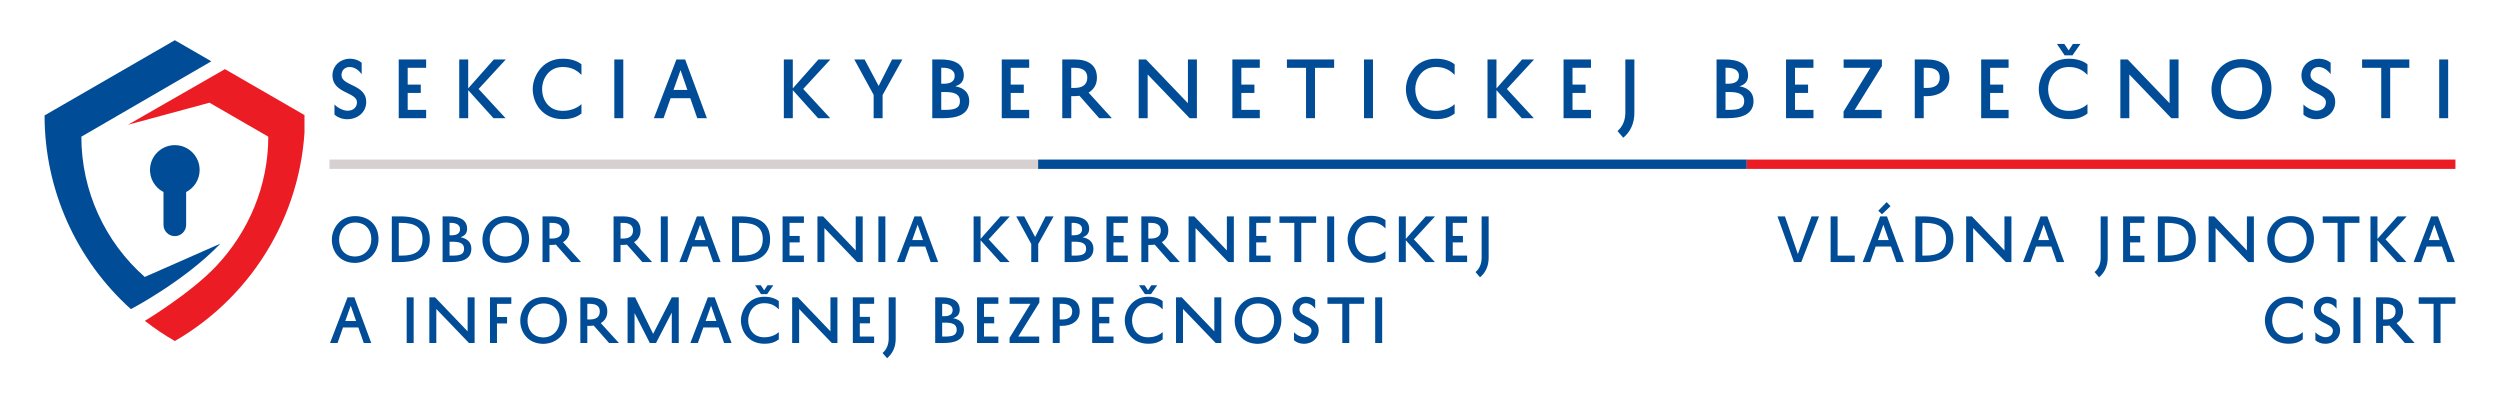 <?xml version="1.0" encoding="UTF-8" standalone="no"?>
<svg
   width="1600"
   zoomAndPan="magnify"
   viewBox="0 0 1200 191.25"
   height="255"
   preserveAspectRatio="xMidYMid"
   version="1.0"
   id="svg328"
   sodipodi:docname="SKB_Logo_2_color.svg"
   inkscape:version="1.3.2 (091e20e, 2023-11-25, custom)"
   xmlns:inkscape="http://www.inkscape.org/namespaces/inkscape"
   xmlns:sodipodi="http://sodipodi.sourceforge.net/DTD/sodipodi-0.dtd"
   xmlns="http://www.w3.org/2000/svg"
   xmlns:svg="http://www.w3.org/2000/svg">
  <sodipodi:namedview
     id="namedview328"
     pagecolor="#ffffff"
     bordercolor="#000000"
     borderopacity="0.25"
     inkscape:showpageshadow="2"
     inkscape:pageopacity="0.0"
     inkscape:pagecheckerboard="0"
     inkscape:deskcolor="#d1d1d1"
     inkscape:zoom="0.63330251"
     inkscape:cx="678.1909"
     inkscape:cy="-123.16389"
     inkscape:window-width="2560"
     inkscape:window-height="1494"
     inkscape:window-x="-11"
     inkscape:window-y="-11"
     inkscape:window-maximized="1"
     inkscape:current-layer="svg328" />
  <defs
     id="defs2">
    <g
       id="g1" />
    <clipPath
       id="57ceb7a404">
      <path
         d="m 47,35 h 85.172 V 166 H 47 Z m 0,0"
         clip-rule="nonzero"
         id="path1" />
    </clipPath>
    <clipPath
       id="c6ff33d993">
      <path
         d="M 7.41,21.359 H 92 V 151 H 7.41 Z m 0,0"
         clip-rule="nonzero"
         id="path2" />
    </clipPath>
  </defs>
  <g
     fill="#004c96"
     fill-opacity="1"
     id="g26"
     transform="translate(-7.41,-21.445)">
    <g
       transform="translate(337.16,58.863)"
       id="g25">
      <g
         id="g24" />
    </g>
  </g>
  <g
     fill="#004c96"
     fill-opacity="1"
     id="g68"
     transform="translate(-7.41,-21.445)">
    <g
       transform="translate(784.865,58.863)"
       id="g67">
      <g
         id="g66" />
    </g>
  </g>
  <g
     fill="#004c96"
     fill-opacity="1"
     id="g119"
     transform="translate(-7.41,-21.445)">
    <g
       transform="translate(266.869,127.926)"
       id="g118">
      <g
         id="g117" />
    </g>
  </g>
  <g
     fill="#004c96"
     fill-opacity="1"
     id="g146"
     transform="translate(-7.41,-21.445)">
    <g
       transform="translate(439.687,127.926)"
       id="g145">
      <g
         id="g144" />
    </g>
  </g>
  <g
     fill="#004c96"
     fill-opacity="1"
     id="g188"
     transform="translate(-7.41,-21.445)">
    <g
       transform="translate(705.88,127.926)"
       id="g187">
      <g
         id="g186" />
    </g>
  </g>
  <g
     fill="#004c96"
     fill-opacity="1"
     id="g194"
     transform="translate(-7.41,-21.445)">
    <g
       transform="translate(167.562,166.774)"
       id="g193">
      <g
         id="g192" />
    </g>
  </g>
  <g
     fill="#004c96"
     fill-opacity="1"
     id="g230"
     transform="translate(-7.41,-21.445)">
    <g
       transform="translate(421.253,166.774)"
       id="g229">
      <g
         id="g228" />
    </g>
  </g>
  <g
     fill="#004c96"
     fill-opacity="1"
     id="g286"
     transform="translate(-7.41,-21.445)">
    <g
       transform="translate(980.201,127.926)"
       id="g285">
      <g
         id="g284" />
    </g>
  </g>
  <g
     fill="#004c96"
     fill-opacity="1"
     id="g313"
     transform="translate(-7.41,-21.445)">
    <g
       transform="translate(1167.693,127.926)"
       id="g312">
      <g
         id="g311" />
    </g>
  </g>
  <g
     id="g2"
     transform="translate(9.391,4.306)">
    <path
       fill="#004c96"
       d="m 73.652,65.387 c -5.824,0.414 -10.551,5.098 -11.008,10.922 -0.395,5.02 2.332,9.449 6.438,11.559 v 15.727 c 0,3.004 2.438,5.438 5.441,5.438 3,0 5.438,-2.434 5.438,-5.438 V 87.867 c 3.844,-1.977 6.473,-5.977 6.473,-10.598 0,-6.867 -5.809,-12.379 -12.781,-11.883"
       fill-opacity="1"
       fill-rule="nonzero"
       id="path3" />
    <g
       clip-path="url(#57ceb7a404)"
       id="g4"
       transform="translate(4.59,-6.445)">
      <path
         fill="#ec1c24"
         d="M 93.984,35.332 47.434,62.023 86.562,51.438 114.793,67.738 c 0,23.555 -9.379,45.652 -25.141,62.289 -12.332,13.016 -34.094,26.117 -34.094,26.117 4.523,3.531 9.32,6.77 14.375,9.688 C 108.621,143.496 132.453,102.215 132.453,57.539 L 93.984,35.332"
         fill-opacity="1"
         fill-rule="nonzero"
         id="path4" />
    </g>
    <g
       clip-path="url(#c6ff33d993)"
       id="g5"
       transform="translate(4.59,-6.445)">
      <path
         fill="#004c96"
         d="M 55.504,135.078 C 36.367,118.234 25.07,93.793 25.07,67.738 L 25.125,67.707 87.453,31.562 69.934,21.445 7.41,57.539 c 0,35.863 15.359,69.535 41.43,92.98 0,0 25.809,-13.477 42.98,-31.445 l -36.316,16.004"
         fill-opacity="1"
         fill-rule="nonzero"
         id="path5" />
    </g>
    <g
       fill="#004c96"
       fill-opacity="1"
       id="g8"
       transform="translate(4.59,-6.445)">
      <g
         transform="translate(144.165,58.863)"
         id="g7">
        <g
           id="g6">
          <path
             d="m 2.402,-1.684 c 1.328,1.18 3.516,2.188 6.133,2.188 4.695,0 9.109,-3.086 9.109,-8.355 0,-8.43 -11.871,-7.531 -11.871,-12.805 0,-2.293 1.543,-3.906 3.945,-3.906 2.582,0 4.734,1.973 5.738,3.441 v -5.488 c -1.113,-0.965 -3.121,-1.934 -5.773,-1.934 -4.09,0 -8.25,3.047 -8.25,8.066 0,8.605 11.762,7.926 11.762,12.801 0,2.582 -1.898,4.09 -4.516,4.09 -2.262,0 -5.023,-1.578 -6.277,-3.012 z m 0,0"
             id="path6" />
        </g>
      </g>
    </g>
    <g
       fill="#004c96"
       fill-opacity="1"
       id="g11"
       transform="translate(4.59,-6.445)">
      <g
         transform="translate(174.717,58.863)"
         id="g10">
        <g
           id="g9">
          <path
             d="M 15.852,-3.98 H 6.992 v -8.141 h 6.277 v -3.98 H 6.992 v -8.066 h 8.859 v -4.016 H 2.688 V 0 h 13.164 z m 0,0"
             id="path8" />
        </g>
      </g>
    </g>
    <g
       fill="#004c96"
       fill-opacity="1"
       id="g14"
       transform="translate(4.59,-6.445)">
      <g
         transform="translate(203.584,58.863)"
         id="g13">
        <g
           id="g12">
          <path
             d="M 2.867,-28.184 V 0 H 7.172 V -13.445 L 19.293,0 h 5.809 L 12.156,-14.02 25.211,-28.184 h -5.738 l -12.301,13.875 v -13.875 z m 0,0"
             id="path11" />
        </g>
      </g>
    </g>
    <g
       fill="#004c96"
       fill-opacity="1"
       id="g17"
       transform="translate(4.59,-6.445)">
      <g
         transform="translate(240.268,58.863)"
         id="g16">
        <g
           id="g15">
          <path
             d="m 1.469,-13.914 c 0,6.348 4.305,14.344 14.418,14.379 4.266,0 6.742,-1.039 8.965,-2.688 v -4.52 c -2.008,1.902 -5.199,3.227 -8.965,3.227 -7.281,0 -9.934,-5.879 -9.934,-10.434 -0.035,-4.16 2.652,-10.613 9.934,-10.613 4.41,0 6.918,1.758 8.965,3.801 v -5.094 c -1.973,-1.578 -4.984,-2.688 -8.965,-2.688 -10.113,0 -14.453,8.785 -14.418,14.594 z m 0,0"
             id="path14" />
        </g>
      </g>
    </g>
    <g
       fill="#004c96"
       fill-opacity="1"
       id="g20"
       transform="translate(4.59,-6.445)">
      <g
         transform="translate(278.028,58.863)"
         id="g19">
        <g
           id="g18">
          <path
             d="M 2.867,-28.184 V 0 h 4.305 v -28.184 z m 0,0"
             id="path17" />
        </g>
      </g>
    </g>
    <g
       fill="#004c96"
       fill-opacity="1"
       id="g23"
       transform="translate(4.59,-6.445)">
      <g
         transform="translate(299.543,58.863)"
         id="g22">
        <g
           id="g21">
          <path
             d="M 11.152,-28.184 0.359,0 h 4.625 l 3.371,-9.574 h 9.465 L 21.156,0 h 4.625 L 15.348,-28.184 Z m 1.973,5.125 3.297,9.504 H 9.754 Z m 0,0"
             id="path20" />
        </g>
      </g>
    </g>
    <g
       fill="#004c96"
       fill-opacity="1"
       id="g29"
       transform="translate(4.59,-6.445)">
      <g
         transform="translate(359.393,58.863)"
         id="g28">
        <g
           id="g27">
          <path
             d="M 2.867,-28.184 V 0 H 7.172 V -13.445 L 19.293,0 h 5.809 L 12.156,-14.02 25.211,-28.184 h -5.738 l -12.301,13.875 v -13.875 z m 0,0"
             id="path26" />
        </g>
      </g>
    </g>
    <g
       fill="#004c96"
       fill-opacity="1"
       id="g32"
       transform="translate(4.59,-6.445)">
      <g
         transform="translate(396.077,58.863)"
         id="g31">
        <g
           id="g30">
          <path
             d="M 13.59,-11.117 23.094,-28.184 H 18.145 L 11.691,-15.457 4.949,-28.184 H 0 L 9.289,-11.188 V 0 h 4.301 z m 0,0"
             id="path29" />
        </g>
      </g>
    </g>
    <g
       fill="#004c96"
       fill-opacity="1"
       id="g35"
       transform="translate(4.59,-6.445)">
      <g
         transform="translate(430.646,58.863)"
         id="g34">
        <g
           id="g33">
          <path
             d="m 8.211,0 c 5.773,0 12.406,-1.328 12.406,-8.246 0,-4.125 -2.688,-6.312 -6.738,-7.066 C 16.496,-16.102 18,-17.715 18,-20.512 18,-26.215 13.195,-28.184 6.887,-28.184 H 2.867 V 0 Z m 7.926,-8.176 c 0,3.621 -2.906,4.195 -7.387,4.195 H 7.172 v -8.57 h 1.723 c 4.16,0 7.242,0.754 7.242,4.375 z M 7.172,-16.531 v -7.672 H 7.781 c 2.691,0 5.844,0.715 5.844,3.906 0,2.617 -1.934,3.766 -5.27,3.766 z m 0,0"
             id="path32" />
        </g>
      </g>
    </g>
    <g
       fill="#004c96"
       fill-opacity="1"
       id="g38"
       transform="translate(4.59,-6.445)">
      <g
         transform="translate(464.174,58.863)"
         id="g37">
        <g
           id="g36">
          <path
             d="M 15.852,-3.98 H 6.992 v -8.141 h 6.277 v -3.98 H 6.992 v -8.066 h 8.859 v -4.016 H 2.688 V 0 h 13.164 z m 0,0"
             id="path35" />
        </g>
      </g>
    </g>
    <g
       fill="#004c96"
       fill-opacity="1"
       id="g41"
       transform="translate(4.59,-6.445)">
      <g
         transform="translate(493.041,58.863)"
         id="g40">
        <g
           id="g39">
          <path
             d="m 20.582,0 h 6.062 L 15.492,-12.266 c 2.473,-1.469 4.016,-3.871 4.016,-7.133 0,-6.133 -4.23,-8.785 -10.723,-8.785 H 2.867 V 0 h 4.305 v -10.578 h 1.469 c 0.863,0 1.688,-0.07 2.477,-0.18 z M 7.172,-24.168 h 1.758 c 3.691,0 5.953,1.434 5.953,4.695 0,3.406 -2.332,4.949 -6.062,4.949 H 7.172 Z m 0,0"
             id="path38" />
        </g>
      </g>
    </g>
    <g
       fill="#004c96"
       fill-opacity="1"
       id="g44"
       transform="translate(4.59,-6.445)">
      <g
         transform="translate(529.725,58.863)"
         id="g43">
        <g
           id="g42">
          <path
             d="M 26.5,-28.184 V -7.172 L 6.383,-28.184 H 2.867 V 0 H 7.172 V -20.977 L 27.324,0 h 3.48 v -28.184 z m 0,0"
             id="path41" />
        </g>
      </g>
    </g>
    <g
       fill="#004c96"
       fill-opacity="1"
       id="g47"
       transform="translate(4.59,-6.445)">
      <g
         transform="translate(574.872,58.863)"
         id="g46">
        <g
           id="g45">
          <path
             d="M 15.852,-3.98 H 6.992 v -8.141 h 6.277 v -3.98 H 6.992 v -8.066 h 8.859 v -4.016 H 2.688 V 0 h 13.164 z m 0,0"
             id="path44" />
        </g>
      </g>
    </g>
    <g
       fill="#004c96"
       fill-opacity="1"
       id="g50"
       transform="translate(4.59,-6.445)">
      <g
         transform="translate(603.739,58.863)"
         id="g49">
        <g
           id="g48">
          <path
             d="M 0,-24.168 H 9.18 V 0 h 4.305 v -24.168 h 9.18 v -4.016 H 0 Z m 0,0"
             id="path47" />
        </g>
      </g>
    </g>
    <g
       fill="#004c96"
       fill-opacity="1"
       id="g53"
       transform="translate(4.59,-6.445)">
      <g
         transform="translate(637.877,58.863)"
         id="g52">
        <g
           id="g51">
          <path
             d="M 2.867,-28.184 V 0 h 4.305 v -28.184 z m 0,0"
             id="path50" />
        </g>
      </g>
    </g>
    <g
       fill="#004c96"
       fill-opacity="1"
       id="g56"
       transform="translate(4.59,-6.445)">
      <g
         transform="translate(659.393,58.863)"
         id="g55">
        <g
           id="g54">
          <path
             d="m 1.469,-13.914 c 0,6.348 4.305,14.344 14.418,14.379 4.266,0 6.742,-1.039 8.965,-2.688 v -4.52 c -2.008,1.902 -5.199,3.227 -8.965,3.227 -7.281,0 -9.934,-5.879 -9.934,-10.434 -0.035,-4.16 2.652,-10.613 9.934,-10.613 4.41,0 6.918,1.758 8.965,3.801 v -5.094 c -1.973,-1.578 -4.984,-2.688 -8.965,-2.688 -10.113,0 -14.453,8.785 -14.418,14.594 z m 0,0"
             id="path53" />
        </g>
      </g>
    </g>
    <g
       fill="#004c96"
       fill-opacity="1"
       id="g59"
       transform="translate(4.59,-6.445)">
      <g
         transform="translate(697.153,58.863)"
         id="g58">
        <g
           id="g57">
          <path
             d="M 2.867,-28.184 V 0 H 7.172 V -13.445 L 19.293,0 h 5.809 L 12.156,-14.02 25.211,-28.184 h -5.738 l -12.301,13.875 v -13.875 z m 0,0"
             id="path56" />
        </g>
      </g>
    </g>
    <g
       fill="#004c96"
       fill-opacity="1"
       id="g62"
       transform="translate(4.59,-6.445)">
      <g
         transform="translate(733.837,58.863)"
         id="g61">
        <g
           id="g60">
          <path
             d="M 15.852,-3.98 H 6.992 v -8.141 h 6.277 v -3.98 H 6.992 v -8.066 h 8.859 v -4.016 H 2.688 V 0 h 13.164 z m 0,0"
             id="path59" />
        </g>
      </g>
    </g>
    <g
       fill="#004c96"
       fill-opacity="1"
       id="g65"
       transform="translate(4.59,-6.445)">
      <g
         transform="translate(762.704,58.863)"
         id="g64">
        <g
           id="g63">
          <path
             d="M 2.473,9.395 C 5.918,6.562 7.816,2.473 7.816,-2.582 V -28.184 H 3.477 v 25.637 c -0.035,3.551 -1.254,6.562 -3.762,8.715 z m 0,0"
             id="path62" />
        </g>
      </g>
    </g>
    <g
       fill="#004c96"
       fill-opacity="1"
       id="g71"
       transform="translate(4.59,-6.445)">
      <g
         transform="translate(807.098,58.863)"
         id="g70">
        <g
           id="g69">
          <path
             d="m 8.211,0 c 5.773,0 12.406,-1.328 12.406,-8.246 0,-4.125 -2.688,-6.312 -6.738,-7.066 C 16.496,-16.102 18,-17.715 18,-20.512 18,-26.215 13.195,-28.184 6.887,-28.184 H 2.867 V 0 Z m 7.926,-8.176 c 0,3.621 -2.906,4.195 -7.387,4.195 H 7.172 v -8.57 h 1.723 c 4.16,0 7.242,0.754 7.242,4.375 z M 7.172,-16.531 v -7.672 H 7.781 c 2.691,0 5.844,0.715 5.844,3.906 0,2.617 -1.934,3.766 -5.27,3.766 z m 0,0"
             id="path68" />
        </g>
      </g>
    </g>
    <g
       fill="#004c96"
       fill-opacity="1"
       id="g74"
       transform="translate(4.59,-6.445)">
      <g
         transform="translate(840.626,58.863)"
         id="g73">
        <g
           id="g72">
          <path
             d="M 15.852,-3.98 H 6.992 v -8.141 h 6.277 v -3.98 H 6.992 v -8.066 h 8.859 v -4.016 H 2.688 V 0 h 13.164 z m 0,0"
             id="path71" />
        </g>
      </g>
    </g>
    <g
       fill="#004c96"
       fill-opacity="1"
       id="g77"
       transform="translate(4.59,-6.445)">
      <g
         transform="translate(869.493,58.863)"
         id="g76">
        <g
           id="g75">
          <path
             d="m 1.469,-24.168 h 12.84 l -12.875,20.977 V 0 H 19.723 V -3.98 H 6.777 l 13.055,-21.012 v -3.191 H 1.469 Z m 0,0"
             id="path74" />
        </g>
      </g>
    </g>
    <g
       fill="#004c96"
       fill-opacity="1"
       id="g80"
       transform="translate(4.59,-6.445)">
      <g
         transform="translate(902.233,58.863)"
         id="g79">
        <g
           id="g78">
          <path
             d="m 8.641,-10.578 c 6.062,0 10.867,-3.121 10.867,-8.82 0,-6.133 -4.23,-8.785 -10.723,-8.785 H 2.867 V 0 h 4.305 v -10.578 z m -1.469,-13.59 h 1.758 c 3.691,0 5.953,1.434 5.953,4.695 0,3.406 -2.332,4.949 -6.062,4.949 H 7.172 Z m 0,0"
             id="path77" />
        </g>
      </g>
    </g>
    <g
       fill="#004c96"
       fill-opacity="1"
       id="g83"
       transform="translate(4.59,-6.445)">
      <g
         transform="translate(934.291,58.863)"
         id="g82">
        <g
           id="g81">
          <path
             d="M 15.852,-3.98 H 6.992 v -8.141 h 6.277 v -3.98 H 6.992 v -8.066 h 8.859 v -4.016 H 2.688 V 0 h 13.164 z m 0,0"
             id="path80" />
        </g>
      </g>
    </g>
    <g
       fill="#004c96"
       fill-opacity="1"
       id="g86"
       transform="translate(4.59,-6.445)">
      <g
         transform="translate(963.158,58.863)"
         id="g85">
        <g
           id="g84">
          <path
             d="m 1.469,-13.914 c 0,6.348 4.305,14.344 14.418,14.379 4.266,0 6.742,-1.039 8.965,-2.688 v -4.52 c -2.008,1.902 -5.199,3.227 -8.965,3.227 -7.281,0 -9.934,-5.879 -9.934,-10.434 -0.035,-4.16 2.652,-10.613 9.934,-10.613 4.41,0 6.918,1.758 8.965,3.801 v -5.094 c -1.973,-1.578 -4.984,-2.688 -8.965,-2.688 -10.113,0 -14.453,8.785 -14.418,14.594 z m 16.391,-21.73 -2.047,3.121 -2.078,-3.121 h -3.551 l 3.695,5.488 h 3.766 l 3.836,-5.488 z m 0,0"
             id="path83" />
        </g>
      </g>
    </g>
    <g
       fill="#004c96"
       fill-opacity="1"
       id="g89"
       transform="translate(4.59,-6.445)">
      <g
         transform="translate(1000.918,58.863)"
         id="g88">
        <g
           id="g87">
          <path
             d="M 26.5,-28.184 V -7.172 L 6.383,-28.184 H 2.867 V 0 H 7.172 V -20.977 L 27.324,0 h 3.48 v -28.184 z m 0,0"
             id="path86" />
        </g>
      </g>
    </g>
    <g
       fill="#004c96"
       fill-opacity="1"
       id="g92"
       transform="translate(4.59,-6.445)">
      <g
         transform="translate(1046.065,58.863)"
         id="g91">
        <g
           id="g90">
          <path
             d="m 1.469,-13.949 c -0.105,6.707 4.195,14.379 14.203,14.488 8.785,-0.145 14.738,-6.742 14.594,-15.062 -0.18,-8.5 -6.098,-13.77 -14.379,-13.84 -10.113,0.035 -14.453,8.605 -14.418,14.414 z m 4.484,0 c -0.035,-4.16 2.652,-10.398 9.934,-10.434 5.953,0.035 9.789,3.906 9.934,10.039 0.105,5.988 -3.766,10.793 -10.078,10.902 C 8.535,-3.516 5.844,-9.109 5.953,-13.949 Z m 0,0"
             id="path89" />
        </g>
      </g>
    </g>
    <g
       fill="#004c96"
       fill-opacity="1"
       id="g95"
       transform="translate(4.59,-6.445)">
      <g
         transform="translate(1089.275,58.863)"
         id="g94">
        <g
           id="g93">
          <path
             d="m 2.402,-1.684 c 1.328,1.18 3.516,2.188 6.133,2.188 4.695,0 9.109,-3.086 9.109,-8.355 0,-8.43 -11.871,-7.531 -11.871,-12.805 0,-2.293 1.543,-3.906 3.945,-3.906 2.582,0 4.734,1.973 5.738,3.441 v -5.488 c -1.113,-0.965 -3.121,-1.934 -5.773,-1.934 -4.09,0 -8.25,3.047 -8.25,8.066 0,8.605 11.762,7.926 11.762,12.801 0,2.582 -1.898,4.09 -4.516,4.09 -2.262,0 -5.023,-1.578 -6.277,-3.012 z m 0,0"
             id="path92" />
        </g>
      </g>
    </g>
    <g
       fill="#004c96"
       fill-opacity="1"
       id="g98"
       transform="translate(4.59,-6.445)">
      <g
         transform="translate(1119.828,58.863)"
         id="g97">
        <g
           id="g96">
          <path
             d="M 0,-24.168 H 9.18 V 0 h 4.305 v -24.168 h 9.18 v -4.016 H 0 Z m 0,0"
             id="path95" />
        </g>
      </g>
    </g>
    <g
       fill="#004c96"
       fill-opacity="1"
       id="g101"
       transform="translate(4.59,-6.445)">
      <g
         transform="translate(1153.966,58.863)"
         id="g100">
        <g
           id="g99">
          <path
             d="M 2.867,-28.184 V 0 h 4.305 v -28.184 z m 0,0"
             id="path98" />
        </g>
      </g>
    </g>
    <g
       fill="#004c96"
       fill-opacity="1"
       id="g104"
       transform="translate(4.59,-6.445)">
      <g
         transform="translate(144.165,127.926)"
         id="g103">
        <g
           id="g102">
          <path
             d="M 1.145,-10.848 C 1.059,-5.633 4.406,0.336 12.188,0.418 19.02,0.309 23.648,-4.824 23.539,-11.293 23.398,-17.902 18.797,-22.004 12.355,-22.059 4.488,-22.031 1.117,-15.367 1.145,-10.848 Z m 3.484,0 c -0.027,-3.234 2.062,-8.09 7.727,-8.117 4.629,0.027 7.613,3.039 7.723,7.809 0.086,4.66 -2.926,8.395 -7.836,8.48 -5.605,-0.059 -7.695,-4.406 -7.613,-8.172 z m 0,0"
             id="path101" />
        </g>
      </g>
    </g>
    <g
       fill="#004c96"
       fill-opacity="1"
       id="g107"
       transform="translate(4.59,-6.445)">
      <g
         transform="translate(171.912,127.926)"
         id="g106">
        <g
           id="g105">
          <path
             d="m 6.137,0 c 8.895,0 14.277,-3.289 14.277,-10.875 0,-8.004 -5.383,-11.047 -14.336,-11.047 H 2.176 V 0 Z M 5.523,-18.797 h 1.254 c 6.301,0 10.121,2.008 10.121,7.727 0,5.938 -3.68,7.977 -10.039,7.977 H 5.523 Z m 0,0"
             id="path104" />
        </g>
      </g>
    </g>
    <g
       fill="#004c96"
       fill-opacity="1"
       id="g110"
       transform="translate(4.59,-6.445)">
      <g
         transform="translate(196.23,127.926)"
         id="g109">
        <g
           id="g108">
          <path
             d="m 6.387,0 c 4.488,0 9.648,-1.031 9.648,-6.414 0,-3.207 -2.09,-4.91 -5.242,-5.496 C 12.828,-12.523 14,-13.777 14,-15.953 c 0,-4.434 -3.738,-5.969 -8.645,-5.969 h -3.125 V 0 Z m 6.164,-6.359 c 0,2.816 -2.262,3.266 -5.746,3.266 H 5.578 v -6.668 h 1.34 c 3.234,0 5.633,0.586 5.633,3.402 z m -6.973,-6.496 v -5.969 h 0.473 c 2.094,0 4.547,0.559 4.547,3.039 0,2.035 -1.508,2.93 -4.102,2.93 z m 0,0"
             id="path107" />
        </g>
      </g>
    </g>
    <g
       fill="#004c96"
       fill-opacity="1"
       id="g113"
       transform="translate(4.59,-6.445)">
      <g
         transform="translate(216.448,127.926)"
         id="g112">
        <g
           id="g111">
          <path
             d="M 1.145,-10.848 C 1.059,-5.633 4.406,0.336 12.188,0.418 19.02,0.309 23.648,-4.824 23.539,-11.293 23.398,-17.902 18.797,-22.004 12.355,-22.059 4.488,-22.031 1.117,-15.367 1.145,-10.848 Z m 3.484,0 c -0.027,-3.234 2.062,-8.09 7.727,-8.117 4.629,0.027 7.613,3.039 7.723,7.809 0.086,4.66 -2.926,8.395 -7.836,8.48 -5.605,-0.059 -7.695,-4.406 -7.613,-8.172 z m 0,0"
             id="path110" />
        </g>
      </g>
    </g>
    <g
       fill="#004c96"
       fill-opacity="1"
       id="g116"
       transform="translate(4.59,-6.445)">
      <g
         transform="translate(244.196,127.926)"
         id="g115">
        <g
           id="g114">
          <path
             d="m 16.008,0 h 4.715 l -8.676,-9.539 c 1.926,-1.141 3.125,-3.012 3.125,-5.547 0,-4.77 -3.293,-6.836 -8.34,-6.836 H 2.23 V 0 h 3.348 v -8.227 h 1.145 c 0.668,0 1.309,-0.055 1.922,-0.141 z M 5.578,-18.797 h 1.367 c 2.871,0 4.629,1.117 4.629,3.652 0,2.652 -1.812,3.852 -4.715,3.852 h -1.281 z m 0,0"
             id="path113" />
        </g>
      </g>
    </g>
    <g
       fill="#004c96"
       fill-opacity="1"
       id="g122"
       transform="translate(4.59,-6.445)">
      <g
         transform="translate(278.303,127.926)"
         id="g121">
        <g
           id="g120">
          <path
             d="m 16.008,0 h 4.715 l -8.676,-9.539 c 1.926,-1.141 3.125,-3.012 3.125,-5.547 0,-4.77 -3.293,-6.836 -8.34,-6.836 H 2.23 V 0 h 3.348 v -8.227 h 1.145 c 0.668,0 1.309,-0.055 1.922,-0.141 z M 5.578,-18.797 h 1.367 c 2.871,0 4.629,1.117 4.629,3.652 0,2.652 -1.812,3.852 -4.715,3.852 h -1.281 z m 0,0"
             id="path119" />
        </g>
      </g>
    </g>
    <g
       fill="#004c96"
       fill-opacity="1"
       id="g125"
       transform="translate(4.59,-6.445)">
      <g
         transform="translate(300.975,127.926)"
         id="g124">
        <g
           id="g123">
          <path
             d="M 2.23,-21.922 V 0 h 3.348 v -21.922 z m 0,0"
             id="path122" />
        </g>
      </g>
    </g>
    <g
       fill="#004c96"
       fill-opacity="1"
       id="g128"
       transform="translate(4.59,-6.445)">
      <g
         transform="translate(311.851,127.926)"
         id="g127">
        <g
           id="g126">
          <path
             d="M 8.672,-21.922 0.277,0 H 3.875 l 2.621,-7.445 h 7.363 L 16.453,0 h 3.598 L 11.938,-21.922 Z m 1.535,3.988 2.566,7.391 h -5.188 z m 0,0"
             id="path125" />
        </g>
      </g>
    </g>
    <g
       fill="#004c96"
       fill-opacity="1"
       id="g131"
       transform="translate(4.59,-6.445)">
      <g
         transform="translate(335.249,127.926)"
         id="g130">
        <g
           id="g129">
          <path
             d="m 6.137,0 c 8.895,0 14.277,-3.289 14.277,-10.875 0,-8.004 -5.383,-11.047 -14.336,-11.047 H 2.176 V 0 Z M 5.523,-18.797 h 1.254 c 6.301,0 10.121,2.008 10.121,7.727 0,5.938 -3.68,7.977 -10.039,7.977 H 5.523 Z m 0,0"
             id="path128" />
        </g>
      </g>
    </g>
    <g
       fill="#004c96"
       fill-opacity="1"
       id="g134"
       transform="translate(4.59,-6.445)">
      <g
         transform="translate(359.567,127.926)"
         id="g133">
        <g
           id="g132">
          <path
             d="M 12.328,-3.094 H 5.438 v -6.332 h 4.883 v -3.098 H 5.438 v -6.273 h 6.891 v -3.125 H 2.09 V 0 h 10.238 z m 0,0"
             id="path131" />
        </g>
      </g>
    </g>
    <g
       fill="#004c96"
       fill-opacity="1"
       id="g137"
       transform="translate(4.59,-6.445)">
      <g
         transform="translate(376.16,127.926)"
         id="g136">
        <g
           id="g135">
          <path
             d="m 20.609,-21.922 v 16.344 L 4.965,-21.922 H 2.23 V 0 H 5.578 V -16.316 L 21.25,0 h 2.707 v -21.922 z m 0,0"
             id="path134" />
        </g>
      </g>
    </g>
    <g
       fill="#004c96"
       fill-opacity="1"
       id="g140"
       transform="translate(4.59,-6.445)">
      <g
         transform="translate(405.413,127.926)"
         id="g139">
        <g
           id="g138">
          <path
             d="M 2.23,-21.922 V 0 h 3.348 v -21.922 z m 0,0"
             id="path137" />
        </g>
      </g>
    </g>
    <g
       fill="#004c96"
       fill-opacity="1"
       id="g143"
       transform="translate(4.59,-6.445)">
      <g
         transform="translate(416.29,127.926)"
         id="g142">
        <g
           id="g141">
          <path
             d="M 8.672,-21.922 0.277,0 H 3.875 l 2.621,-7.445 h 7.363 L 16.453,0 h 3.598 L 11.938,-21.922 Z m 1.535,3.988 2.566,7.391 h -5.188 z m 0,0"
             id="path140" />
        </g>
      </g>
    </g>
    <g
       fill="#004c96"
       fill-opacity="1"
       id="g149"
       transform="translate(4.59,-6.445)">
      <g
         transform="translate(451.121,127.926)"
         id="g148">
        <g
           id="g147">
          <path
             d="M 2.23,-21.922 V 0 H 5.578 V -10.457 L 15.004,0 h 4.52 L 9.453,-10.902 19.605,-21.922 h -4.461 l -9.566,10.793 v -10.793 z m 0,0"
             id="path146" />
        </g>
      </g>
    </g>
    <g
       fill="#004c96"
       fill-opacity="1"
       id="g152"
       transform="translate(4.59,-6.445)">
      <g
         transform="translate(473.793,127.926)"
         id="g151">
        <g
           id="g150">
          <path
             d="m 10.57,-8.645 7.391,-13.277 h -3.848 l -5.023,9.902 -5.242,-9.902 H 0 L 7.223,-8.699 V 0 h 3.348 z m 0,0"
             id="path149" />
        </g>
      </g>
    </g>
    <g
       fill="#004c96"
       fill-opacity="1"
       id="g155"
       transform="translate(4.59,-6.445)">
      <g
         transform="translate(494.821,127.926)"
         id="g154">
        <g
           id="g153">
          <path
             d="m 6.387,0 c 4.488,0 9.648,-1.031 9.648,-6.414 0,-3.207 -2.09,-4.91 -5.242,-5.496 C 12.828,-12.523 14,-13.777 14,-15.953 c 0,-4.434 -3.738,-5.969 -8.645,-5.969 h -3.125 V 0 Z m 6.164,-6.359 c 0,2.816 -2.262,3.266 -5.746,3.266 H 5.578 v -6.668 h 1.34 c 3.234,0 5.633,0.586 5.633,3.402 z m -6.973,-6.496 v -5.969 h 0.473 c 2.094,0 4.547,0.559 4.547,3.039 0,2.035 -1.508,2.93 -4.102,2.93 z m 0,0"
             id="path152" />
        </g>
      </g>
    </g>
    <g
       fill="#004c96"
       fill-opacity="1"
       id="g158"
       transform="translate(4.59,-6.445)">
      <g
         transform="translate(515.039,127.926)"
         id="g157">
        <g
           id="g156">
          <path
             d="M 12.328,-3.094 H 5.438 v -6.332 h 4.883 v -3.098 H 5.438 v -6.273 h 6.891 v -3.125 H 2.09 V 0 h 10.238 z m 0,0"
             id="path155" />
        </g>
      </g>
    </g>
    <g
       fill="#004c96"
       fill-opacity="1"
       id="g161"
       transform="translate(4.59,-6.445)">
      <g
         transform="translate(531.632,127.926)"
         id="g160">
        <g
           id="g159">
          <path
             d="m 16.008,0 h 4.715 l -8.676,-9.539 c 1.926,-1.141 3.125,-3.012 3.125,-5.547 0,-4.77 -3.293,-6.836 -8.34,-6.836 H 2.23 V 0 h 3.348 v -8.227 h 1.145 c 0.668,0 1.309,-0.055 1.922,-0.141 z M 5.578,-18.797 h 1.367 c 2.871,0 4.629,1.117 4.629,3.652 0,2.652 -1.812,3.852 -4.715,3.852 h -1.281 z m 0,0"
             id="path158" />
        </g>
      </g>
    </g>
    <g
       fill="#004c96"
       fill-opacity="1"
       id="g164"
       transform="translate(4.59,-6.445)">
      <g
         transform="translate(554.304,127.926)"
         id="g163">
        <g
           id="g162">
          <path
             d="m 20.609,-21.922 v 16.344 L 4.965,-21.922 H 2.23 V 0 H 5.578 V -16.316 L 21.25,0 h 2.707 v -21.922 z m 0,0"
             id="path161" />
        </g>
      </g>
    </g>
    <g
       fill="#004c96"
       fill-opacity="1"
       id="g167"
       transform="translate(4.59,-6.445)">
      <g
         transform="translate(583.558,127.926)"
         id="g166">
        <g
           id="g165">
          <path
             d="M 12.328,-3.094 H 5.438 v -6.332 h 4.883 v -3.098 H 5.438 v -6.273 h 6.891 v -3.125 H 2.09 V 0 h 10.238 z m 0,0"
             id="path164" />
        </g>
      </g>
    </g>
    <g
       fill="#004c96"
       fill-opacity="1"
       id="g170"
       transform="translate(4.59,-6.445)">
      <g
         transform="translate(600.151,127.926)"
         id="g169">
        <g
           id="g168">
          <path
             d="M 0,-18.797 H 7.141 V 0 h 3.344 V -18.797 H 17.625 v -3.125 H 0 Z m 0,0"
             id="path167" />
        </g>
      </g>
    </g>
    <g
       fill="#004c96"
       fill-opacity="1"
       id="g173"
       transform="translate(4.59,-6.445)">
      <g
         transform="translate(620.844,127.926)"
         id="g172">
        <g
           id="g171">
          <path
             d="M 2.23,-21.922 V 0 h 3.348 v -21.922 z m 0,0"
             id="path170" />
        </g>
      </g>
    </g>
    <g
       fill="#004c96"
       fill-opacity="1"
       id="g176"
       transform="translate(4.59,-6.445)">
      <g
         transform="translate(631.72,127.926)"
         id="g175">
        <g
           id="g174">
          <path
             d="m 1.145,-10.82 c 0,4.938 3.344,11.156 11.211,11.184 3.316,0 5.242,-0.809 6.973,-2.094 v -3.512 c -1.562,1.477 -4.047,2.508 -6.973,2.508 -5.664,0 -7.727,-4.574 -7.727,-8.113 -0.027,-3.234 2.062,-8.254 7.727,-8.254 3.43,0 5.383,1.363 6.973,2.953 v -3.957 c -1.535,-1.23 -3.879,-2.094 -6.973,-2.094 -7.867,0 -11.238,6.832 -11.211,11.352 z m 0,0"
             id="path173" />
        </g>
      </g>
    </g>
    <g
       fill="#004c96"
       fill-opacity="1"
       id="g179"
       transform="translate(4.59,-6.445)">
      <g
         transform="translate(655.229,127.926)"
         id="g178">
        <g
           id="g177">
          <path
             d="M 2.23,-21.922 V 0 H 5.578 V -10.457 L 15.004,0 h 4.52 L 9.453,-10.902 19.605,-21.922 h -4.461 l -9.566,10.793 v -10.793 z m 0,0"
             id="path176" />
        </g>
      </g>
    </g>
    <g
       fill="#004c96"
       fill-opacity="1"
       id="g182"
       transform="translate(4.59,-6.445)">
      <g
         transform="translate(677.901,127.926)"
         id="g181">
        <g
           id="g180">
          <path
             d="M 12.328,-3.094 H 5.438 v -6.332 h 4.883 v -3.098 H 5.438 v -6.273 h 6.891 v -3.125 H 2.09 V 0 h 10.238 z m 0,0"
             id="path179" />
        </g>
      </g>
    </g>
    <g
       fill="#004c96"
       fill-opacity="1"
       id="g185"
       transform="translate(4.59,-6.445)">
      <g
         transform="translate(694.494,127.926)"
         id="g184">
        <g
           id="g183">
          <path
             d="M 1.926,7.309 C 4.602,5.105 6.078,1.926 6.078,-2.008 V -21.922 H 2.707 V -1.98 C 2.676,0.781 1.73,3.125 -0.223,4.797 Z m 0,0"
             id="path182" />
        </g>
      </g>
    </g>
    <g
       fill="#004c96"
       fill-opacity="1"
       id="g191"
       transform="translate(4.59,-6.445)">
      <g
         transform="translate(144.165,166.774)"
         id="g190">
        <g
           id="g189">
          <path
             d="M 8.672,-21.922 0.277,0 H 3.875 l 2.621,-7.445 h 7.363 L 16.453,0 h 3.598 L 11.938,-21.922 Z m 1.535,3.988 2.566,7.391 h -5.188 z m 0,0"
             id="path188" />
        </g>
      </g>
    </g>
    <g
       fill="#004c96"
       fill-opacity="1"
       id="g197"
       transform="translate(4.59,-6.445)">
      <g
         transform="translate(178.996,166.774)"
         id="g196">
        <g
           id="g195">
          <path
             d="M 2.23,-21.922 V 0 h 3.348 v -21.922 z m 0,0"
             id="path194" />
        </g>
      </g>
    </g>
    <g
       fill="#004c96"
       fill-opacity="1"
       id="g200"
       transform="translate(4.59,-6.445)">
      <g
         transform="translate(189.872,166.774)"
         id="g199">
        <g
           id="g198">
          <path
             d="m 20.609,-21.922 v 16.344 L 4.965,-21.922 H 2.23 V 0 H 5.578 V -16.316 L 21.25,0 h 2.707 v -21.922 z m 0,0"
             id="path197" />
        </g>
      </g>
    </g>
    <g
       fill="#004c96"
       fill-opacity="1"
       id="g203"
       transform="translate(4.59,-6.445)">
      <g
         transform="translate(219.126,166.774)"
         id="g202">
        <g
           id="g201">
          <path
             d="m 5.438,0 v -9.371 h 4.852 v -3.094 H 5.438 v -6.332 h 6.891 v -3.125 H 2.09 V 0 Z m 0,0"
             id="path200" />
        </g>
      </g>
    </g>
    <g
       fill="#004c96"
       fill-opacity="1"
       id="g206"
       transform="translate(4.59,-6.445)">
      <g
         transform="translate(234.604,166.774)"
         id="g205">
        <g
           id="g204">
          <path
             d="M 1.145,-10.848 C 1.059,-5.633 4.406,0.336 12.188,0.418 19.02,0.309 23.648,-4.824 23.539,-11.293 23.398,-17.902 18.797,-22.004 12.355,-22.059 4.488,-22.031 1.117,-15.367 1.145,-10.848 Z m 3.484,0 c -0.027,-3.234 2.062,-8.09 7.727,-8.117 4.629,0.027 7.613,3.039 7.723,7.809 0.086,4.66 -2.926,8.395 -7.836,8.48 -5.605,-0.059 -7.695,-4.406 -7.613,-8.172 z m 0,0"
             id="path203" />
        </g>
      </g>
    </g>
    <g
       fill="#004c96"
       fill-opacity="1"
       id="g209"
       transform="translate(4.59,-6.445)">
      <g
         transform="translate(262.351,166.774)"
         id="g208">
        <g
           id="g207">
          <path
             d="m 16.008,0 h 4.715 l -8.676,-9.539 c 1.926,-1.141 3.125,-3.012 3.125,-5.547 0,-4.77 -3.293,-6.836 -8.34,-6.836 H 2.23 V 0 h 3.348 v -8.227 h 1.145 c 0.668,0 1.309,-0.055 1.922,-0.141 z M 5.578,-18.797 h 1.367 c 2.871,0 4.629,1.117 4.629,3.652 0,2.652 -1.812,3.852 -4.715,3.852 h -1.281 z m 0,0"
             id="path206" />
        </g>
      </g>
    </g>
    <g
       fill="#004c96"
       fill-opacity="1"
       id="g212"
       transform="translate(4.59,-6.445)">
      <g
         transform="translate(285.024,166.774)"
         id="g211">
        <g
           id="g210">
          <path
             d="M 26.801,0 V -21.922 H 23.453 L 14.5,-4.379 5.855,-21.922 h -3.625 V 0 H 5.578 V -14.363 L 12.914,0 h 2.98 l 7.559,-14.613 V 0 Z m 0,0"
             id="path209" />
        </g>
      </g>
    </g>
    <g
       fill="#004c96"
       fill-opacity="1"
       id="g215"
       transform="translate(4.59,-6.445)">
      <g
         transform="translate(317.122,166.774)"
         id="g214">
        <g
           id="g213">
          <path
             d="M 8.672,-21.922 0.277,0 H 3.875 l 2.621,-7.445 h 7.363 L 16.453,0 h 3.598 L 11.938,-21.922 Z m 1.535,3.988 2.566,7.391 h -5.188 z m 0,0"
             id="path212" />
        </g>
      </g>
    </g>
    <g
       fill="#004c96"
       fill-opacity="1"
       id="g218"
       transform="translate(4.59,-6.445)">
      <g
         transform="translate(340.519,166.774)"
         id="g217">
        <g
           id="g216">
          <path
             d="m 1.145,-10.82 c 0,4.938 3.344,11.156 11.211,11.184 3.316,0 5.242,-0.809 6.973,-2.094 v -3.512 c -1.562,1.477 -4.047,2.508 -6.973,2.508 -5.664,0 -7.727,-4.574 -7.727,-8.113 -0.027,-3.234 2.062,-8.254 7.727,-8.254 3.43,0 5.383,1.363 6.973,2.953 v -3.957 c -1.535,-1.23 -3.879,-2.094 -6.973,-2.094 -7.867,0 -11.238,6.832 -11.211,11.352 z m 12.742,-16.902 -1.59,2.43 -1.617,-2.43 H 7.922 l 2.871,4.27 h 2.93 l 2.98,-4.27 z m 0,0"
             id="path215" />
        </g>
      </g>
    </g>
    <g
       fill="#004c96"
       fill-opacity="1"
       id="g221"
       transform="translate(4.59,-6.445)">
      <g
         transform="translate(364.028,166.774)"
         id="g220">
        <g
           id="g219">
          <path
             d="m 20.609,-21.922 v 16.344 L 4.965,-21.922 H 2.23 V 0 H 5.578 V -16.316 L 21.25,0 h 2.707 v -21.922 z m 0,0"
             id="path218" />
        </g>
      </g>
    </g>
    <g
       fill="#004c96"
       fill-opacity="1"
       id="g224"
       transform="translate(4.59,-6.445)">
      <g
         transform="translate(393.282,166.774)"
         id="g223">
        <g
           id="g222">
          <path
             d="M 12.328,-3.094 H 5.438 v -6.332 h 4.883 v -3.098 H 5.438 v -6.273 h 6.891 v -3.125 H 2.09 V 0 h 10.238 z m 0,0"
             id="path221" />
        </g>
      </g>
    </g>
    <g
       fill="#004c96"
       fill-opacity="1"
       id="g227"
       transform="translate(4.59,-6.445)">
      <g
         transform="translate(409.875,166.774)"
         id="g226">
        <g
           id="g225">
          <path
             d="M 1.926,7.309 C 4.602,5.105 6.078,1.926 6.078,-2.008 V -21.922 H 2.707 V -1.98 C 2.676,0.781 1.73,3.125 -0.223,4.797 Z m 0,0"
             id="path224" />
        </g>
      </g>
    </g>
    <g
       fill="#004c96"
       fill-opacity="1"
       id="g233"
       transform="translate(4.59,-6.445)">
      <g
         transform="translate(432.687,166.774)"
         id="g232">
        <g
           id="g231">
          <path
             d="m 6.387,0 c 4.488,0 9.648,-1.031 9.648,-6.414 0,-3.207 -2.09,-4.91 -5.242,-5.496 C 12.828,-12.523 14,-13.777 14,-15.953 c 0,-4.434 -3.738,-5.969 -8.645,-5.969 h -3.125 V 0 Z m 6.164,-6.359 c 0,2.816 -2.262,3.266 -5.746,3.266 H 5.578 v -6.668 h 1.34 c 3.234,0 5.633,0.586 5.633,3.402 z m -6.973,-6.496 v -5.969 h 0.473 c 2.094,0 4.547,0.559 4.547,3.039 0,2.035 -1.508,2.93 -4.102,2.93 z m 0,0"
             id="path230" />
        </g>
      </g>
    </g>
    <g
       fill="#004c96"
       fill-opacity="1"
       id="g236"
       transform="translate(4.59,-6.445)">
      <g
         transform="translate(452.906,166.774)"
         id="g235">
        <g
           id="g234">
          <path
             d="M 12.328,-3.094 H 5.438 v -6.332 h 4.883 v -3.098 H 5.438 v -6.273 h 6.891 v -3.125 H 2.09 V 0 h 10.238 z m 0,0"
             id="path233" />
        </g>
      </g>
    </g>
    <g
       fill="#004c96"
       fill-opacity="1"
       id="g239"
       transform="translate(4.59,-6.445)">
      <g
         transform="translate(469.499,166.774)"
         id="g238">
        <g
           id="g237">
          <path
             d="m 1.145,-18.797 h 9.984 L 1.117,-2.48 V 0 H 15.34 V -3.094 H 5.27 L 15.422,-19.438 v -2.484 H 1.145 Z m 0,0"
             id="path236" />
        </g>
      </g>
    </g>
    <g
       fill="#004c96"
       fill-opacity="1"
       id="g242"
       transform="translate(4.59,-6.445)">
      <g
         transform="translate(489.104,166.774)"
         id="g241">
        <g
           id="g240">
          <path
             d="m 6.723,-8.227 c 4.711,0 8.449,-2.426 8.449,-6.859 0,-4.77 -3.293,-6.836 -8.34,-6.836 H 2.23 V 0 H 5.578 V -8.227 Z M 5.578,-18.797 h 1.367 c 2.871,0 4.629,1.117 4.629,3.652 0,2.652 -1.812,3.852 -4.715,3.852 h -1.281 z m 0,0"
             id="path239" />
        </g>
      </g>
    </g>
    <g
       fill="#004c96"
       fill-opacity="1"
       id="g245"
       transform="translate(4.59,-6.445)">
      <g
         transform="translate(508.179,166.774)"
         id="g244">
        <g
           id="g243">
          <path
             d="M 12.328,-3.094 H 5.438 v -6.332 h 4.883 v -3.098 H 5.438 v -6.273 h 6.891 v -3.125 H 2.09 V 0 h 10.238 z m 0,0"
             id="path242" />
        </g>
      </g>
    </g>
    <g
       fill="#004c96"
       fill-opacity="1"
       id="g248"
       transform="translate(4.59,-6.445)">
      <g
         transform="translate(524.772,166.774)"
         id="g247">
        <g
           id="g246">
          <path
             d="m 1.145,-10.82 c 0,4.938 3.344,11.156 11.211,11.184 3.316,0 5.242,-0.809 6.973,-2.094 v -3.512 c -1.562,1.477 -4.047,2.508 -6.973,2.508 -5.664,0 -7.727,-4.574 -7.727,-8.113 -0.027,-3.234 2.062,-8.254 7.727,-8.254 3.43,0 5.383,1.363 6.973,2.953 v -3.957 c -1.535,-1.23 -3.879,-2.094 -6.973,-2.094 -7.867,0 -11.238,6.832 -11.211,11.352 z m 12.742,-16.902 -1.59,2.43 -1.617,-2.43 H 7.922 l 2.871,4.27 h 2.93 l 2.98,-4.27 z m 0,0"
             id="path245" />
        </g>
      </g>
    </g>
    <g
       fill="#004c96"
       fill-opacity="1"
       id="g251"
       transform="translate(4.59,-6.445)">
      <g
         transform="translate(548.281,166.774)"
         id="g250">
        <g
           id="g249">
          <path
             d="m 20.609,-21.922 v 16.344 L 4.965,-21.922 H 2.23 V 0 H 5.578 V -16.316 L 21.25,0 h 2.707 v -21.922 z m 0,0"
             id="path248" />
        </g>
      </g>
    </g>
    <g
       fill="#004c96"
       fill-opacity="1"
       id="g254"
       transform="translate(4.59,-6.445)">
      <g
         transform="translate(577.535,166.774)"
         id="g253">
        <g
           id="g252">
          <path
             d="M 1.145,-10.848 C 1.059,-5.633 4.406,0.336 12.188,0.418 19.02,0.309 23.648,-4.824 23.539,-11.293 23.398,-17.902 18.797,-22.004 12.355,-22.059 4.488,-22.031 1.117,-15.367 1.145,-10.848 Z m 3.484,0 c -0.027,-3.234 2.062,-8.09 7.727,-8.117 4.629,0.027 7.613,3.039 7.723,7.809 0.086,4.66 -2.926,8.395 -7.836,8.48 -5.605,-0.059 -7.695,-4.406 -7.613,-8.172 z m 0,0"
             id="path251" />
        </g>
      </g>
    </g>
    <g
       fill="#004c96"
       fill-opacity="1"
       id="g257"
       transform="translate(4.59,-6.445)">
      <g
         transform="translate(605.282,166.774)"
         id="g256">
        <g
           id="g255">
          <path
             d="m 1.867,-1.312 c 1.031,0.922 2.734,1.703 4.77,1.703 3.652,0 7.086,-2.398 7.086,-6.5 0,-6.551 -9.234,-5.855 -9.234,-9.953 0,-1.785 1.199,-3.039 3.07,-3.039 2.008,0 3.68,1.531 4.461,2.676 v -4.266 c -0.863,-0.754 -2.426,-1.508 -4.488,-1.508 -3.18,0 -6.414,2.371 -6.414,6.273 0,6.695 9.145,6.164 9.145,9.957 0,2.008 -1.477,3.18 -3.512,3.18 -1.758,0 -3.906,-1.227 -4.883,-2.344 z m 0,0"
             id="path254" />
        </g>
      </g>
    </g>
    <g
       fill="#004c96"
       fill-opacity="1"
       id="g260"
       transform="translate(4.59,-6.445)">
      <g
         transform="translate(623.186,166.774)"
         id="g259">
        <g
           id="g258">
          <path
             d="M 0,-18.797 H 7.141 V 0 h 3.344 V -18.797 H 17.625 v -3.125 H 0 Z m 0,0"
             id="path257" />
        </g>
      </g>
    </g>
    <g
       fill="#004c96"
       fill-opacity="1"
       id="g263"
       transform="translate(4.59,-6.445)">
      <g
         transform="translate(643.879,166.774)"
         id="g262">
        <g
           id="g261">
          <path
             d="M 2.23,-21.922 V 0 h 3.348 v -21.922 z m 0,0"
             id="path260" />
        </g>
      </g>
    </g>
    <path
       stroke-linecap="butt"
       fill="none"
       stroke-linejoin="miter"
       d="M 148.754,74.523 H 488.91"
       stroke="#d7d0d1"
       stroke-width="4.482"
       stroke-opacity="1"
       stroke-miterlimit="4"
       id="path263" />
    <path
       stroke-linecap="butt"
       fill="none"
       stroke-linejoin="miter"
       d="M 488.91,74.523 H 829.066"
       stroke="#004c96"
       stroke-width="4.482"
       stroke-opacity="1"
       stroke-miterlimit="4"
       id="path264" />
    <path
       stroke-linecap="butt"
       fill="none"
       stroke-linejoin="miter"
       d="m 829.066,74.523 h 340.152"
       stroke="#ec1c24"
       stroke-width="4.482"
       stroke-opacity="1"
       stroke-miterlimit="4"
       id="path265" />
    <g
       fill="#004c96"
       fill-opacity="1"
       id="g268"
       transform="translate(4.59,-6.445)">
      <g
         transform="translate(838.924,127.926)"
         id="g267">
        <g
           id="g266">
          <path
             d="M 3.875,-21.922 H 0.277 L 8.199,0 h 3.516 l 8.504,-21.922 h -3.598 l -6.555,18.074 z m 0,0"
             id="path266" />
        </g>
      </g>
    </g>
    <g
       fill="#004c96"
       fill-opacity="1"
       id="g271"
       transform="translate(4.59,-6.445)">
      <g
         transform="translate(862.489,127.926)"
         id="g270">
        <g
           id="g269">
          <path
             d="M 13.805,-3.094 H 5.578 V -21.922 H 2.23 V 0 h 11.574 z m 0,0"
             id="path268" />
        </g>
      </g>
    </g>
    <g
       fill="#004c96"
       fill-opacity="1"
       id="g274"
       transform="translate(4.59,-6.445)">
      <g
         transform="translate(879.835,127.926)"
         id="g273">
        <g
           id="g272">
          <path
             d="M 8.672,-21.922 0.277,0 H 3.875 l 2.621,-7.445 h 7.363 L 16.453,0 h 3.598 L 11.938,-21.922 Z m 1.535,3.988 2.566,7.391 h -5.188 z m 3.43,-8.895 -1.867,-1.953 -4.016,4.156 1.785,1.699 z m 0,0"
             id="path271" />
        </g>
      </g>
    </g>
    <g
       fill="#004c96"
       fill-opacity="1"
       id="g277"
       transform="translate(4.59,-6.445)">
      <g
         transform="translate(903.232,127.926)"
         id="g276">
        <g
           id="g275">
          <path
             d="m 6.137,0 c 8.895,0 14.277,-3.289 14.277,-10.875 0,-8.004 -5.383,-11.047 -14.336,-11.047 H 2.176 V 0 Z M 5.523,-18.797 h 1.254 c 6.301,0 10.121,2.008 10.121,7.727 0,5.938 -3.68,7.977 -10.039,7.977 H 5.523 Z m 0,0"
             id="path274" />
        </g>
      </g>
    </g>
    <g
       fill="#004c96"
       fill-opacity="1"
       id="g280"
       transform="translate(4.59,-6.445)">
      <g
         transform="translate(927.55,127.926)"
         id="g279">
        <g
           id="g278">
          <path
             d="m 20.609,-21.922 v 16.344 L 4.965,-21.922 H 2.23 V 0 H 5.578 V -16.316 L 21.25,0 h 2.707 v -21.922 z m 0,0"
             id="path277" />
        </g>
      </g>
    </g>
    <g
       fill="#004c96"
       fill-opacity="1"
       id="g283"
       transform="translate(4.59,-6.445)">
      <g
         transform="translate(956.804,127.926)"
         id="g282">
        <g
           id="g281">
          <path
             d="M 8.672,-21.922 0.277,0 H 3.875 l 2.621,-7.445 h 7.363 L 16.453,0 h 3.598 L 11.938,-21.922 Z m 1.535,3.988 2.566,7.391 h -5.188 z m 0,0"
             id="path280" />
        </g>
      </g>
    </g>
    <g
       fill="#004c96"
       fill-opacity="1"
       id="g289"
       transform="translate(4.59,-6.445)">
      <g
         transform="translate(991.635,127.926)"
         id="g288">
        <g
           id="g287">
          <path
             d="M 1.926,7.309 C 4.602,5.105 6.078,1.926 6.078,-2.008 V -21.922 H 2.707 V -1.98 C 2.676,0.781 1.73,3.125 -0.223,4.797 Z m 0,0"
             id="path286" />
        </g>
      </g>
    </g>
    <g
       fill="#004c96"
       fill-opacity="1"
       id="g292"
       transform="translate(4.59,-6.445)">
      <g
         transform="translate(1003.014,127.926)"
         id="g291">
        <g
           id="g290">
          <path
             d="M 12.328,-3.094 H 5.438 v -6.332 h 4.883 v -3.098 H 5.438 v -6.273 h 6.891 v -3.125 H 2.09 V 0 h 10.238 z m 0,0"
             id="path289" />
        </g>
      </g>
    </g>
    <g
       fill="#004c96"
       fill-opacity="1"
       id="g295"
       transform="translate(4.59,-6.445)">
      <g
         transform="translate(1019.607,127.926)"
         id="g294">
        <g
           id="g293">
          <path
             d="m 6.137,0 c 8.895,0 14.277,-3.289 14.277,-10.875 0,-8.004 -5.383,-11.047 -14.336,-11.047 H 2.176 V 0 Z M 5.523,-18.797 h 1.254 c 6.301,0 10.121,2.008 10.121,7.727 0,5.938 -3.68,7.977 -10.039,7.977 H 5.523 Z m 0,0"
             id="path292" />
        </g>
      </g>
    </g>
    <g
       fill="#004c96"
       fill-opacity="1"
       id="g298"
       transform="translate(4.59,-6.445)">
      <g
         transform="translate(1043.924,127.926)"
         id="g297">
        <g
           id="g296">
          <path
             d="m 20.609,-21.922 v 16.344 L 4.965,-21.922 H 2.23 V 0 H 5.578 V -16.316 L 21.25,0 h 2.707 v -21.922 z m 0,0"
             id="path295" />
        </g>
      </g>
    </g>
    <g
       fill="#004c96"
       fill-opacity="1"
       id="g301"
       transform="translate(4.59,-6.445)">
      <g
         transform="translate(1073.178,127.926)"
         id="g300">
        <g
           id="g299">
          <path
             d="M 1.145,-10.848 C 1.059,-5.633 4.406,0.336 12.188,0.418 19.02,0.309 23.648,-4.824 23.539,-11.293 23.398,-17.902 18.797,-22.004 12.355,-22.059 4.488,-22.031 1.117,-15.367 1.145,-10.848 Z m 3.484,0 c -0.027,-3.234 2.062,-8.09 7.727,-8.117 4.629,0.027 7.613,3.039 7.723,7.809 0.086,4.66 -2.926,8.395 -7.836,8.48 -5.605,-0.059 -7.695,-4.406 -7.613,-8.172 z m 0,0"
             id="path298" />
        </g>
      </g>
    </g>
    <g
       fill="#004c96"
       fill-opacity="1"
       id="g304"
       transform="translate(4.59,-6.445)">
      <g
         transform="translate(1100.926,127.926)"
         id="g303">
        <g
           id="g302">
          <path
             d="M 0,-18.797 H 7.141 V 0 h 3.344 V -18.797 H 17.625 v -3.125 H 0 Z m 0,0"
             id="path301" />
        </g>
      </g>
    </g>
    <g
       fill="#004c96"
       fill-opacity="1"
       id="g307"
       transform="translate(4.59,-6.445)">
      <g
         transform="translate(1121.618,127.926)"
         id="g306">
        <g
           id="g305">
          <path
             d="M 2.23,-21.922 V 0 H 5.578 V -10.457 L 15.004,0 h 4.52 L 9.453,-10.902 19.605,-21.922 h -4.461 l -9.566,10.793 v -10.793 z m 0,0"
             id="path304" />
        </g>
      </g>
    </g>
    <g
       fill="#004c96"
       fill-opacity="1"
       id="g310"
       transform="translate(4.59,-6.445)">
      <g
         transform="translate(1144.291,127.926)"
         id="g309">
        <g
           id="g308">
          <path
             d="M 8.672,-21.922 0.277,0 H 3.875 l 2.621,-7.445 h 7.363 L 16.453,0 h 3.598 L 11.938,-21.922 Z m 1.535,3.988 2.566,7.391 h -5.188 z m 0,0"
             id="path307" />
        </g>
      </g>
    </g>
    <g
       fill="#004c96"
       fill-opacity="1"
       id="g316"
       transform="translate(4.59,-6.445)">
      <g
         transform="translate(1072.033,166.774)"
         id="g315">
        <g
           id="g314">
          <path
             d="m 1.145,-10.82 c 0,4.938 3.344,11.156 11.211,11.184 3.316,0 5.242,-0.809 6.973,-2.094 v -3.512 c -1.562,1.477 -4.047,2.508 -6.973,2.508 -5.664,0 -7.727,-4.574 -7.727,-8.113 -0.027,-3.234 2.062,-8.254 7.727,-8.254 3.43,0 5.383,1.363 6.973,2.953 v -3.957 c -1.535,-1.23 -3.879,-2.094 -6.973,-2.094 -7.867,0 -11.238,6.832 -11.211,11.352 z m 0,0"
             id="path313" />
        </g>
      </g>
    </g>
    <g
       fill="#004c96"
       fill-opacity="1"
       id="g319"
       transform="translate(4.59,-6.445)">
      <g
         transform="translate(1095.542,166.774)"
         id="g318">
        <g
           id="g317">
          <path
             d="m 1.867,-1.312 c 1.031,0.922 2.734,1.703 4.77,1.703 3.652,0 7.086,-2.398 7.086,-6.5 0,-6.551 -9.234,-5.855 -9.234,-9.953 0,-1.785 1.199,-3.039 3.07,-3.039 2.008,0 3.68,1.531 4.461,2.676 v -4.266 c -0.863,-0.754 -2.426,-1.508 -4.488,-1.508 -3.18,0 -6.414,2.371 -6.414,6.273 0,6.695 9.145,6.164 9.145,9.957 0,2.008 -1.477,3.18 -3.512,3.18 -1.758,0 -3.906,-1.227 -4.883,-2.344 z m 0,0"
             id="path316" />
        </g>
      </g>
    </g>
    <g
       fill="#004c96"
       fill-opacity="1"
       id="g322"
       transform="translate(4.59,-6.445)">
      <g
         transform="translate(1113.446,166.774)"
         id="g321">
        <g
           id="g320">
          <path
             d="M 2.23,-21.922 V 0 h 3.348 v -21.922 z m 0,0"
             id="path319" />
        </g>
      </g>
    </g>
    <g
       fill="#004c96"
       fill-opacity="1"
       id="g325"
       transform="translate(4.59,-6.445)">
      <g
         transform="translate(1124.322,166.774)"
         id="g324">
        <g
           id="g323">
          <path
             d="m 16.008,0 h 4.715 l -8.676,-9.539 c 1.926,-1.141 3.125,-3.012 3.125,-5.547 0,-4.77 -3.293,-6.836 -8.34,-6.836 H 2.23 V 0 h 3.348 v -8.227 h 1.145 c 0.668,0 1.309,-0.055 1.922,-0.141 z M 5.578,-18.797 h 1.367 c 2.871,0 4.629,1.117 4.629,3.652 0,2.652 -1.812,3.852 -4.715,3.852 h -1.281 z m 0,0"
             id="path322" />
        </g>
      </g>
    </g>
    <g
       fill="#004c96"
       fill-opacity="1"
       id="g328"
       transform="translate(4.59,-6.445)">
      <g
         transform="translate(1146.995,166.774)"
         id="g327">
        <g
           id="g326">
          <path
             d="M 0,-18.797 H 7.141 V 0 h 3.344 V -18.797 H 17.625 v -3.125 H 0 Z m 0,0"
             id="path325" />
        </g>
      </g>
    </g>
  </g>
</svg>
